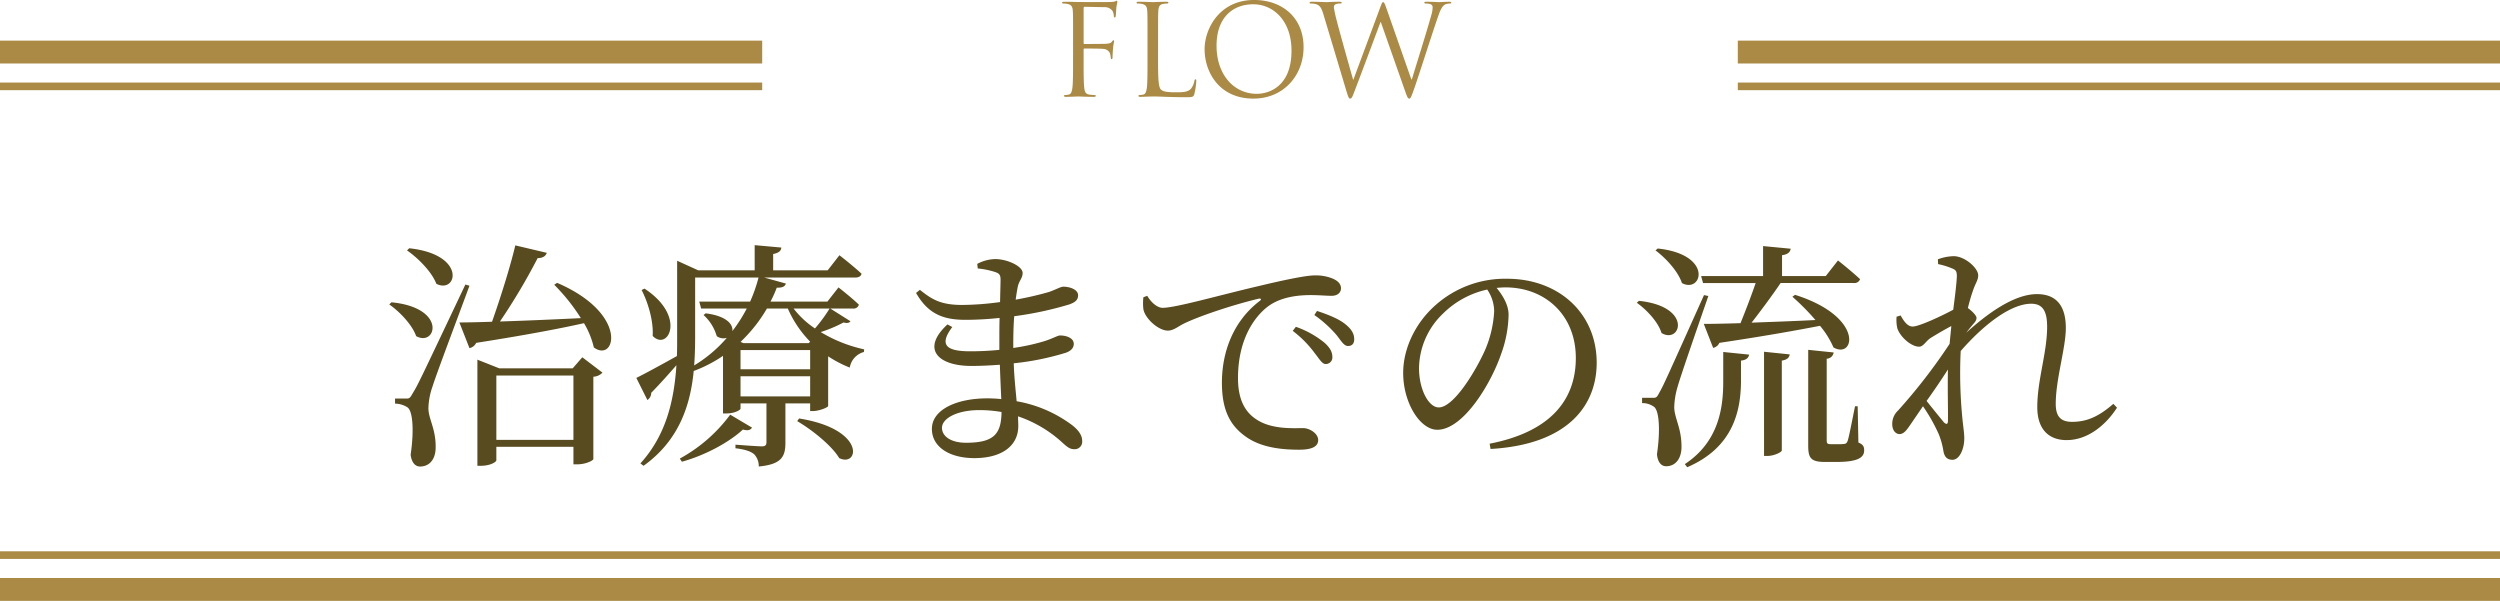 <svg xmlns="http://www.w3.org/2000/svg" width="656" height="157.66" viewBox="0 0 656 157.66">
  <g id="img_flow" transform="translate(-47 -4602.689)">
    <g id="グループ_11301" data-name="グループ 11301" transform="translate(47 4604)">
      <line id="線_65" data-name="線 65" x2="656" transform="translate(0 153.35)" fill="none" stroke="#aa8a45" stroke-miterlimit="10" stroke-width="6"/>
      <line id="線_66" data-name="線 66" x2="656" transform="translate(0 144.35)" fill="none" stroke="#aa8a45" stroke-miterlimit="10" stroke-width="2"/>
    </g>
    <g id="グループ_11302" data-name="グループ 11302" transform="translate(47 4604)">
      <line id="線_67" data-name="線 67" x1="200" transform="translate(0 12.35)" fill="none" stroke="#aa8a45" stroke-miterlimit="10" stroke-width="6"/>
      <line id="線_68" data-name="線 68" x1="200" transform="translate(0 21.35)" fill="none" stroke="#aa8a45" stroke-miterlimit="10" stroke-width="2"/>
    </g>
    <g id="グループ_11347" data-name="グループ 11347" transform="translate(503 4604)">
      <line id="線_67-2" data-name="線 67" x1="200" transform="translate(0 12.35)" fill="none" stroke="#aa8a45" stroke-miterlimit="10" stroke-width="6"/>
      <line id="線_68-2" data-name="線 68" x1="200" transform="translate(0 21.35)" fill="none" stroke="#aa8a45" stroke-miterlimit="10" stroke-width="2"/>
    </g>
    <path id="パス_46755" data-name="パス 46755" d="M-221.193-51.6c2.9,2.016,6.489,5.607,7.686,8.757,5.418,2.772,8.127-7.686-7.119-9.324Zm-4.662,14.175c2.709,1.89,5.985,5.292,7.056,8.316,5.229,2.9,8.253-7.434-6.489-8.883Zm19.971-5.229c-12.474,26.334-12.474,26.334-13.86,28.6-.693,1.26-.882,1.323-1.7,1.323h-2.9V-11.4a6.24,6.24,0,0,1,3.213.945c1.449.882,1.827,6.048.882,12.474.252,2.016,1.2,3.087,2.457,3.087,2.457,0,3.969-1.827,4.1-4.6.189-5.166-1.89-7.812-1.89-10.71a18.209,18.209,0,0,1,1.071-5.67c1.008-3.276,6.741-18.4,9.7-26.46Zm8.127,40.761V-18.774h20.223V-1.89Zm20.034-18.774H-197l-5.733-2.268V4.914h.882c2.52,0,4.095-1.008,4.095-1.449V-.063h20.223v4.6h.882c2.52,0,4.347-1.071,4.347-1.386V-18.459a3.538,3.538,0,0,0,2.394-1.071l-5.292-4.032Zm-4.851-21.924a50.176,50.176,0,0,1,6.993,8.757c-7.749.378-15.183.693-21.231.882a161.212,161.212,0,0,0,9.891-16.632c1.386,0,2.142-.567,2.394-1.386l-8.253-1.953c-1.386,5.8-3.906,13.8-6.111,20.034-3.591.126-6.552.189-8.568.189l2.646,6.741a2.513,2.513,0,0,0,1.764-1.386C-190.575-29.3-181.5-31-174.762-32.508a22.181,22.181,0,0,1,2.583,6.363c5.607,4.158,9.387-8.757-9.639-16.947Zm22.932,1.386c1.638,3.15,3.15,8.064,2.9,12.033,3.969,4.158,9.072-5.04-2.142-12.411Zm23.247,32.7a40.6,40.6,0,0,1-13.23,11.529l.567.819c6.363-1.764,12.537-5.229,16-8.442,1.386.378,1.953.126,2.394-.5Zm17.577,1.7c3.906,2.268,9.135,6.489,11.025,9.7,5.166,2.52,7.182-7.56-10.521-10.4Zm-14.868-6.489v-5.292h18.27v5.292Zm-11.907-31.185h16.632a39.4,39.4,0,0,1-2.205,6.3h-13.356l.5,1.827h11.97a39.223,39.223,0,0,1-3.78,5.922c.252-1.7-1.449-3.969-6.993-4.662l-.567.441a11.887,11.887,0,0,1,3.465,5.544,2.994,2.994,0,0,0,2.646.441,35.556,35.556,0,0,1-8.568,7.245c.189-2.52.252-4.977.252-7.371Zm24.318,8.127a28.934,28.934,0,0,0,5.859,8.694l-.378.378H-132.93l-.756-.315a39.252,39.252,0,0,0,6.93-8.757Zm10.962,0a40.056,40.056,0,0,1-3.843,5.229,23.521,23.521,0,0,1-5.607-5.229Zm-23.373,10.9h18.27v5.04h-18.27Zm23.562-10.9h5.922a1.432,1.432,0,0,0,1.575-1.008c-2.016-1.953-5.355-4.536-5.355-4.536l-2.9,3.717h-14.931a31.019,31.019,0,0,0,1.638-3.654c1.638.063,2.142-.378,2.394-1.071l-5.67-1.575h23.877c.819,0,1.512-.315,1.638-1.008-2.142-2.016-5.8-4.851-5.8-4.851l-3.087,3.969h-14.3v-4.284c1.575-.315,2.079-.882,2.142-1.7l-6.993-.63v6.615h-14.8l-5.544-2.52v20.16c0,1.638,0,3.213-.063,4.851-4.536,2.52-8.82,4.851-10.647,5.733l2.9,5.8a2.222,2.222,0,0,0,1.008-1.89c2.646-2.709,4.851-5.229,6.615-7.245-.63,9.45-2.772,18.4-9.45,25.767l.819.63c9.324-6.678,12.285-15.876,13.167-24.885a35.344,35.344,0,0,0,7.686-3.969V-8.82h.819c2.331,0,3.78-.945,3.78-1.26v-1.386h6.8V-1.26c0,.693-.252,1.071-1.2,1.071-1.26,0-6.93-.441-6.93-.441V.315c2.709.315,4.095.882,4.914,1.575A4.531,4.531,0,0,1-128.9,5.1c6.111-.567,6.993-2.709,6.993-6.3V-11.466h6.489V-9.45h.756c1.575,0,3.906-.945,3.969-1.323V-23.814a30.277,30.277,0,0,0,5.67,2.961,5.1,5.1,0,0,1,3.717-4.095l.063-.693a37.247,37.247,0,0,1-11.4-4.536,35.6,35.6,0,0,0,5.985-2.52c.945.252,1.512.126,1.827-.315Zm35.6,35.217c-3.969,0-6.3-1.7-6.3-3.906C-80.829-7.5-76.923-9.7-71-9.7a34.217,34.217,0,0,1,5.8.5C-65.268-3.339-67.284-1.134-74.529-1.134ZM-62.118-26.46c0-2.961.063-5.607.252-7.875a89.692,89.692,0,0,0,14.427-3.087c1.386-.5,2.331-1.071,2.331-2.394,0-1.575-2.268-2.268-3.843-2.268-.756,0-1.827.693-3.78,1.386a87.237,87.237,0,0,1-8.757,2.016c.189-1.386.378-2.52.567-3.465.378-1.575,1.26-2.2,1.26-3.528,0-1.827-4.1-3.654-7.182-3.654a10.435,10.435,0,0,0-4.725,1.26l.126,1.2a22.461,22.461,0,0,1,4.6.945c1.071.378,1.386.756,1.386,2.016,0,.63-.063,2.961-.126,5.859a76.447,76.447,0,0,1-9.954.756c-5.733,0-8-1.512-11.088-3.969l-1.008.819c3.15,5.481,7.056,7.056,12.978,7.056a85.151,85.151,0,0,0,8.946-.5c-.063,1.953-.063,3.906-.063,5.733v2.646c-2.52.252-5.1.378-7.623.378-5.985,0-8.442-1.449-4.725-6.363l-1.26-.693c-6.993,6.426-2.52,10.9,6.237,10.9,2.457,0,4.977-.126,7.5-.315.126,3.4.252,6.489.378,9.009a35.8,35.8,0,0,0-3.717-.189c-8,0-14.49,2.961-14.49,8C-83.475,0-78.813,2.9-72.324,2.9-65.205,2.9-60.8-.252-60.8-5.544c0-.819-.063-1.638-.063-2.52A32.746,32.746,0,0,1-49.266-1.2C-48.006-.063-47.313.567-46.053.567a1.974,1.974,0,0,0,2.016-2.2c0-1.449-.945-2.772-2.52-4.032a33.995,33.995,0,0,0-14.679-6.363c-.252-2.9-.63-6.111-.756-9.954a70.331,70.331,0,0,0,13.671-2.772c1.26-.441,2.079-1.2,2.079-2.331,0-1.512-1.89-2.2-3.591-2.2-.63,0-1.7.693-3.969,1.449a54.523,54.523,0,0,1-8.316,1.827Zm34.146-12.852a13.146,13.146,0,0,0,0,3.15c.441,2.457,3.969,5.607,6.426,5.607,1.449,0,2.772-1.134,4.032-1.764,3.78-1.89,12.663-4.914,19.782-6.615.693-.126.756.252.315.567-7.119,5.418-9.954,13.608-9.954,21.483,0,7.371,2.268,11.34,6.3,14.175C3.15.315,8.946.693,12.915.693c2.9,0,4.977-.63,4.977-2.52,0-1.764-2.268-3.15-3.969-3.15-2.331,0-7.749.378-11.718-1.953C-.252-8.379-3.15-11.088-3.15-18.081c0-12.033,5.985-17.7,8.631-19.341,3.276-2.079,7.5-2.457,10.458-2.457,2.2,0,4.095.189,5.481.189,1.575,0,2.457-.882,2.457-1.953,0-1.134-.756-1.953-2.205-2.583a11.757,11.757,0,0,0-4.725-.819c-2.079,0-7.5,1.071-14.553,2.772C-8.19-39.816-19.467-36.54-22.932-36.54c-1.449,0-3.087-1.512-4.032-3.15ZM16.884-34.65a31.451,31.451,0,0,1,5.8,5.229c1.26,1.575,1.953,2.9,3.024,2.9s1.638-.63,1.638-1.764c0-1.386-.63-2.583-2.268-3.906-1.575-1.323-4.221-2.457-7.5-3.528Zm-5.67,4.158a28.648,28.648,0,0,1,5.733,5.8c1.26,1.575,1.953,2.9,2.9,2.9a1.722,1.722,0,0,0,1.764-1.89c0-1.2-.567-2.331-2.016-3.654a24.632,24.632,0,0,0-7.56-4.221Zm52.857-5.166a29.624,29.624,0,0,1-2.394,10.206C59.22-19.971,53.487-10.4,49.518-10.4c-2.583,0-5.166-4.6-5.166-10.332a20.142,20.142,0,0,1,6.237-14.238,23.669,23.669,0,0,1,11.655-6.363A10.293,10.293,0,0,1,64.071-35.658ZM63.126.5c20.727-1.2,27.846-11.781,27.846-22.617,0-13.1-10.08-22.05-23.5-22.05a27.46,27.46,0,0,0-18.585,6.741c-5.67,4.914-8.694,11.781-8.694,17.955,0,7.938,4.473,14.931,8.946,14.931,6.8,0,14.049-12.033,16.7-19.719a31.85,31.85,0,0,0,2.016-10.458c0-2.583-1.512-5.04-3.15-7.056.819-.063,1.575-.126,2.331-.126,10.395,0,18.459,7.245,18.459,18.522,0,11.34-7.056,19.467-22.617,22.491Zm55.755-43.533h13.8c-1.071,3.15-2.646,7.245-3.969,10.521-4.1.126-7.434.189-9.639.189l2.457,6.3a2.348,2.348,0,0,0,1.638-1.323c11.4-1.7,19.908-3.213,26.4-4.473a22.914,22.914,0,0,1,3.528,5.67c5.544,3.213,8.253-8-10.08-13.8l-.693.5a61.813,61.813,0,0,1,6.048,6.111c-6.048.315-11.844.5-16.758.693,2.457-3.15,5.355-7.056,7.623-10.4h19.152a1.587,1.587,0,0,0,1.7-1.008c-2.205-2.079-5.8-4.914-5.8-4.914l-3.213,4.1H139.608v-5.481c1.512-.189,2.142-.819,2.268-1.7l-7.245-.693v7.875H118.377ZM106.407-51.6c2.709,2.016,5.922,5.481,6.93,8.568,5.292,2.835,8.379-7.5-6.363-9.072Zm-4.914,13.734c2.583,1.827,5.607,5.04,6.489,7.938,5.04,3.024,8.316-6.93-5.922-8.442Zm17.64-2.016c-10.584,23.562-10.584,23.562-11.781,25.7-.63,1.26-.882,1.26-1.7,1.26h-2.772v1.386a5.141,5.141,0,0,1,3.087.945c1.386.882,1.764,6.048.819,12.474.189,2.079,1.134,3.15,2.394,3.15,2.331,0,3.843-1.764,4.032-4.536.189-5.229-1.827-7.938-1.89-10.9a20.146,20.146,0,0,1,.882-5.418c.819-2.961,5.544-16.506,8.064-23.814Zm5.04,22.869c0,7.245-1.449,15.813-10.08,21.483l.63.819C126.756.126,128.709-9.387,128.835-16.884v-5.8c1.512-.189,1.953-.756,2.142-1.575l-6.8-.693Zm10.71,19.341h.882c1.764,0,3.78-1.008,3.78-1.449V-22.68c1.449-.252,1.953-.819,2.079-1.638l-6.741-.693Zm24.57-13.041h-.693c-.756,3.717-1.575,8.064-1.953,9.135-.252.567-.441.693-.882.756a11.817,11.817,0,0,1-1.827.063h-1.7c-.945,0-1.071-.252-1.071-1.071V-23.184a1.9,1.9,0,0,0,1.827-1.638l-6.678-.693V-.441c0,3.213.567,4.347,4.41,4.347h2.961c5.481,0,7.308-1.071,7.308-3.024,0-.945-.189-1.512-1.512-2.079Zm23.688,3.717c0,1.071-.378,1.134-1.071.5-.819-1.008-2.835-3.465-4.536-5.607,1.953-2.709,3.906-5.607,5.607-8.253C183.015-15.057,183.2-9.828,183.141-6.993Zm43.407-4.347c-3.717,3.213-6.8,4.725-10.836,4.725-2.961,0-4.284-1.386-4.284-4.725,0-6.489,2.646-14.679,2.646-19.908,0-5.985-2.646-8.883-7.56-8.883-6.111,0-13.167,5.229-18.585,10.143.441-.567.819-1.071,1.26-1.575.819-1.008,1.449-1.512,1.449-2.331,0-.63-1.2-1.827-2.268-2.583.441-1.764.882-3.276,1.2-4.158.756-2.394,1.512-3.087,1.512-4.41,0-1.953-3.528-5.04-6.426-5.04a12.516,12.516,0,0,0-4.158.819l.063,1.26a19.954,19.954,0,0,1,3.528,1.071c1.134.441,1.386.756,1.386,2.142-.063,1.7-.441,4.914-.945,8.757-2.9,1.575-8.946,4.41-10.647,4.41-1.2,0-2.142-1.071-3.15-2.9l-1.071.315a9.792,9.792,0,0,0,.189,3.024c.693,2.2,3.591,4.851,5.733,4.851,1.134,0,1.764-1.512,3.087-2.331s3.339-2.016,5.355-3.087c-.126,1.512-.315,3.087-.441,4.662A146.724,146.724,0,0,1,170.037-9.576a4.76,4.76,0,0,0-1.512,3.591c0,1.575.882,2.583,1.953,2.583,1.134-.063,1.827-1.071,2.709-2.331l3.4-4.977a45.033,45.033,0,0,1,4.158,7.371,20.162,20.162,0,0,1,1.2,4.347c.252,1.512.945,2.331,2.394,2.331,1.89,0,3.087-2.961,3.087-5.544,0-1.512-.252-2.9-.441-4.788a120.9,120.9,0,0,1-.5-18.144V-25.2c5.985-6.867,13.1-12.411,18.522-12.411,3.087,0,4.158,2.079,4.158,6.048,0,6.8-2.583,13.923-2.583,21.105,0,5.859,3.087,8.631,7.686,8.631,5.859,0,10.584-4.347,13.23-8.505Z" transform="translate(375 4720)" fill="#594b20"/>
    <path id="パス_46756" data-name="パス 46756" d="M-46.431-9.471c0,3.168,0,5.775-.165,7.161-.132.957-.3,1.683-.957,1.815a5.1,5.1,0,0,1-.99.132c-.2,0-.264.1-.264.2,0,.2.165.264.528.264.99,0,3.069-.1,3.234-.1s2.244.1,4.059.1c.363,0,.528-.1.528-.264,0-.1-.066-.2-.264-.2a14.393,14.393,0,0,1-1.485-.132c-.99-.132-1.188-.858-1.287-1.815-.165-1.386-.165-3.993-.165-7.161v-2.805c0-.231.066-.3.231-.3.561,0,4.158,0,4.983.1a2,2,0,0,1,1.716,1.188,5.572,5.572,0,0,1,.2,1.188c0,.165.066.3.231.3.231,0,.231-.33.231-.627,0-.231.066-1.551.132-2.211.1-1.089.264-1.65.264-1.848,0-.165-.033-.264-.165-.264s-.231.165-.363.33c-.3.429-.726.528-1.518.594-.462.033-.924.033-1.485.033l-4.224.033c-.2,0-.231-.1-.231-.3v-9.108c0-.264.1-.363.3-.363l5.082.1a2.515,2.515,0,0,1,2.244,1.056,3.558,3.558,0,0,1,.3,1.254c0,.231.066.4.231.4s.231-.2.264-.363c.066-.4.132-1.848.165-2.178.1-.924.264-1.32.264-1.551,0-.165-.066-.3-.2-.3s-.264.132-.462.2a7.226,7.226,0,0,1-1.452.132c-.759.033-7.458,0-8.118,0l-1.353-.033c-.726-.033-1.617-.033-2.376-.033-.363,0-.528.066-.528.264,0,.132.132.2.264.2a6.171,6.171,0,0,1,1.122.1c1.089.231,1.353.759,1.419,1.881.066,1.056.066,1.98.066,7.128Zm22.308-5.808c0-5.148,0-6.072.066-7.128.066-1.155.33-1.716,1.287-1.881a7.75,7.75,0,0,1,1.089-.1c.132,0,.264-.066.264-.2,0-.2-.165-.264-.528-.264-.99,0-3.4.1-3.564.1s-2.244-.1-3.729-.1c-.363,0-.528.066-.528.264,0,.132.132.2.264.2a6.171,6.171,0,0,1,1.122.1c1.089.231,1.353.759,1.419,1.881.066,1.056.066,1.98.066,7.128v5.808c0,3.168,0,5.775-.165,7.161-.132.957-.3,1.683-.957,1.815a5.1,5.1,0,0,1-.99.132c-.2,0-.264.1-.264.2,0,.2.165.264.528.264.495,0,1.221-.033,1.881-.066C-26.2.033-25.641,0-25.509,0c.957,0,1.98.033,3.366.1,1.386.033,3.1.1,5.478.1,1.749,0,1.848-.132,2.079-.891a21.067,21.067,0,0,0,.495-3.3c0-.363-.033-.5-.2-.5-.2,0-.264.165-.3.429a4.6,4.6,0,0,1-.858,1.98c-.792.957-2.244.99-3.993.99-2.574,0-3.432-.231-3.96-.759-.594-.594-.726-2.706-.726-7.557Zm12.21,2.871C-11.913-6.468-8.151.561.891.561c7.953,0,13.167-6.105,13.167-13.5,0-7.689-5.544-12.375-12.969-12.375C-8.019-25.311-11.913-17.754-11.913-12.408Zm3.135-.924c0-7.227,4.125-10.857,9.636-10.857,5.214,0,10.032,4.257,10.032,12.177,0,9.6-6.138,11.319-9.108,11.319C-4.158-.693-8.778-5.643-8.778-13.332ZM35.772-23.2c-.4-1.122-.594-1.551-.825-1.551-.2,0-.33.165-.825,1.518l-7,18.843H27.06c-.5-1.749-3.927-13.86-4.422-15.972a25.734,25.734,0,0,1-.627-3.036.86.86,0,0,1,.429-.792,3.224,3.224,0,0,1,1.287-.2c.165,0,.33-.033.33-.231,0-.132-.132-.231-.594-.231-1.65,0-3.1.1-3.4.1-.363,0-2.178-.1-3.894-.1-.33,0-.528.066-.528.231,0,.2.132.231.3.231a5.407,5.407,0,0,1,1.485.2c.858.33,1.287.825,1.815,2.574L25.113-2.046C25.773.2,25.938.561,26.268.561c.4,0,.561-.363,1.089-1.749,1.188-3.069,5.709-15.18,6.9-18.348h.066L40.788-1.155c.462,1.287.66,1.716.99,1.716.363,0,.528-.4,1.386-2.838,1.287-3.7,4.62-14.19,6.072-18.381.627-1.815,1.155-3.2,2.145-3.564a4.321,4.321,0,0,1,1.122-.165c.2,0,.3-.1.3-.264,0-.132-.165-.2-.462-.2-1.023,0-2.442.1-2.673.1-.3,0-1.683-.1-3.366-.1-.4,0-.561.066-.561.231a.267.267,0,0,0,.3.231c1.518,0,1.881.4,1.881.99a7.367,7.367,0,0,1-.363,2.112C46.4-17.061,43.362-7.491,42.471-4.455h-.132Z" transform="translate(375 4628)" fill="#aa8a45"/>
  </g>
</svg>
